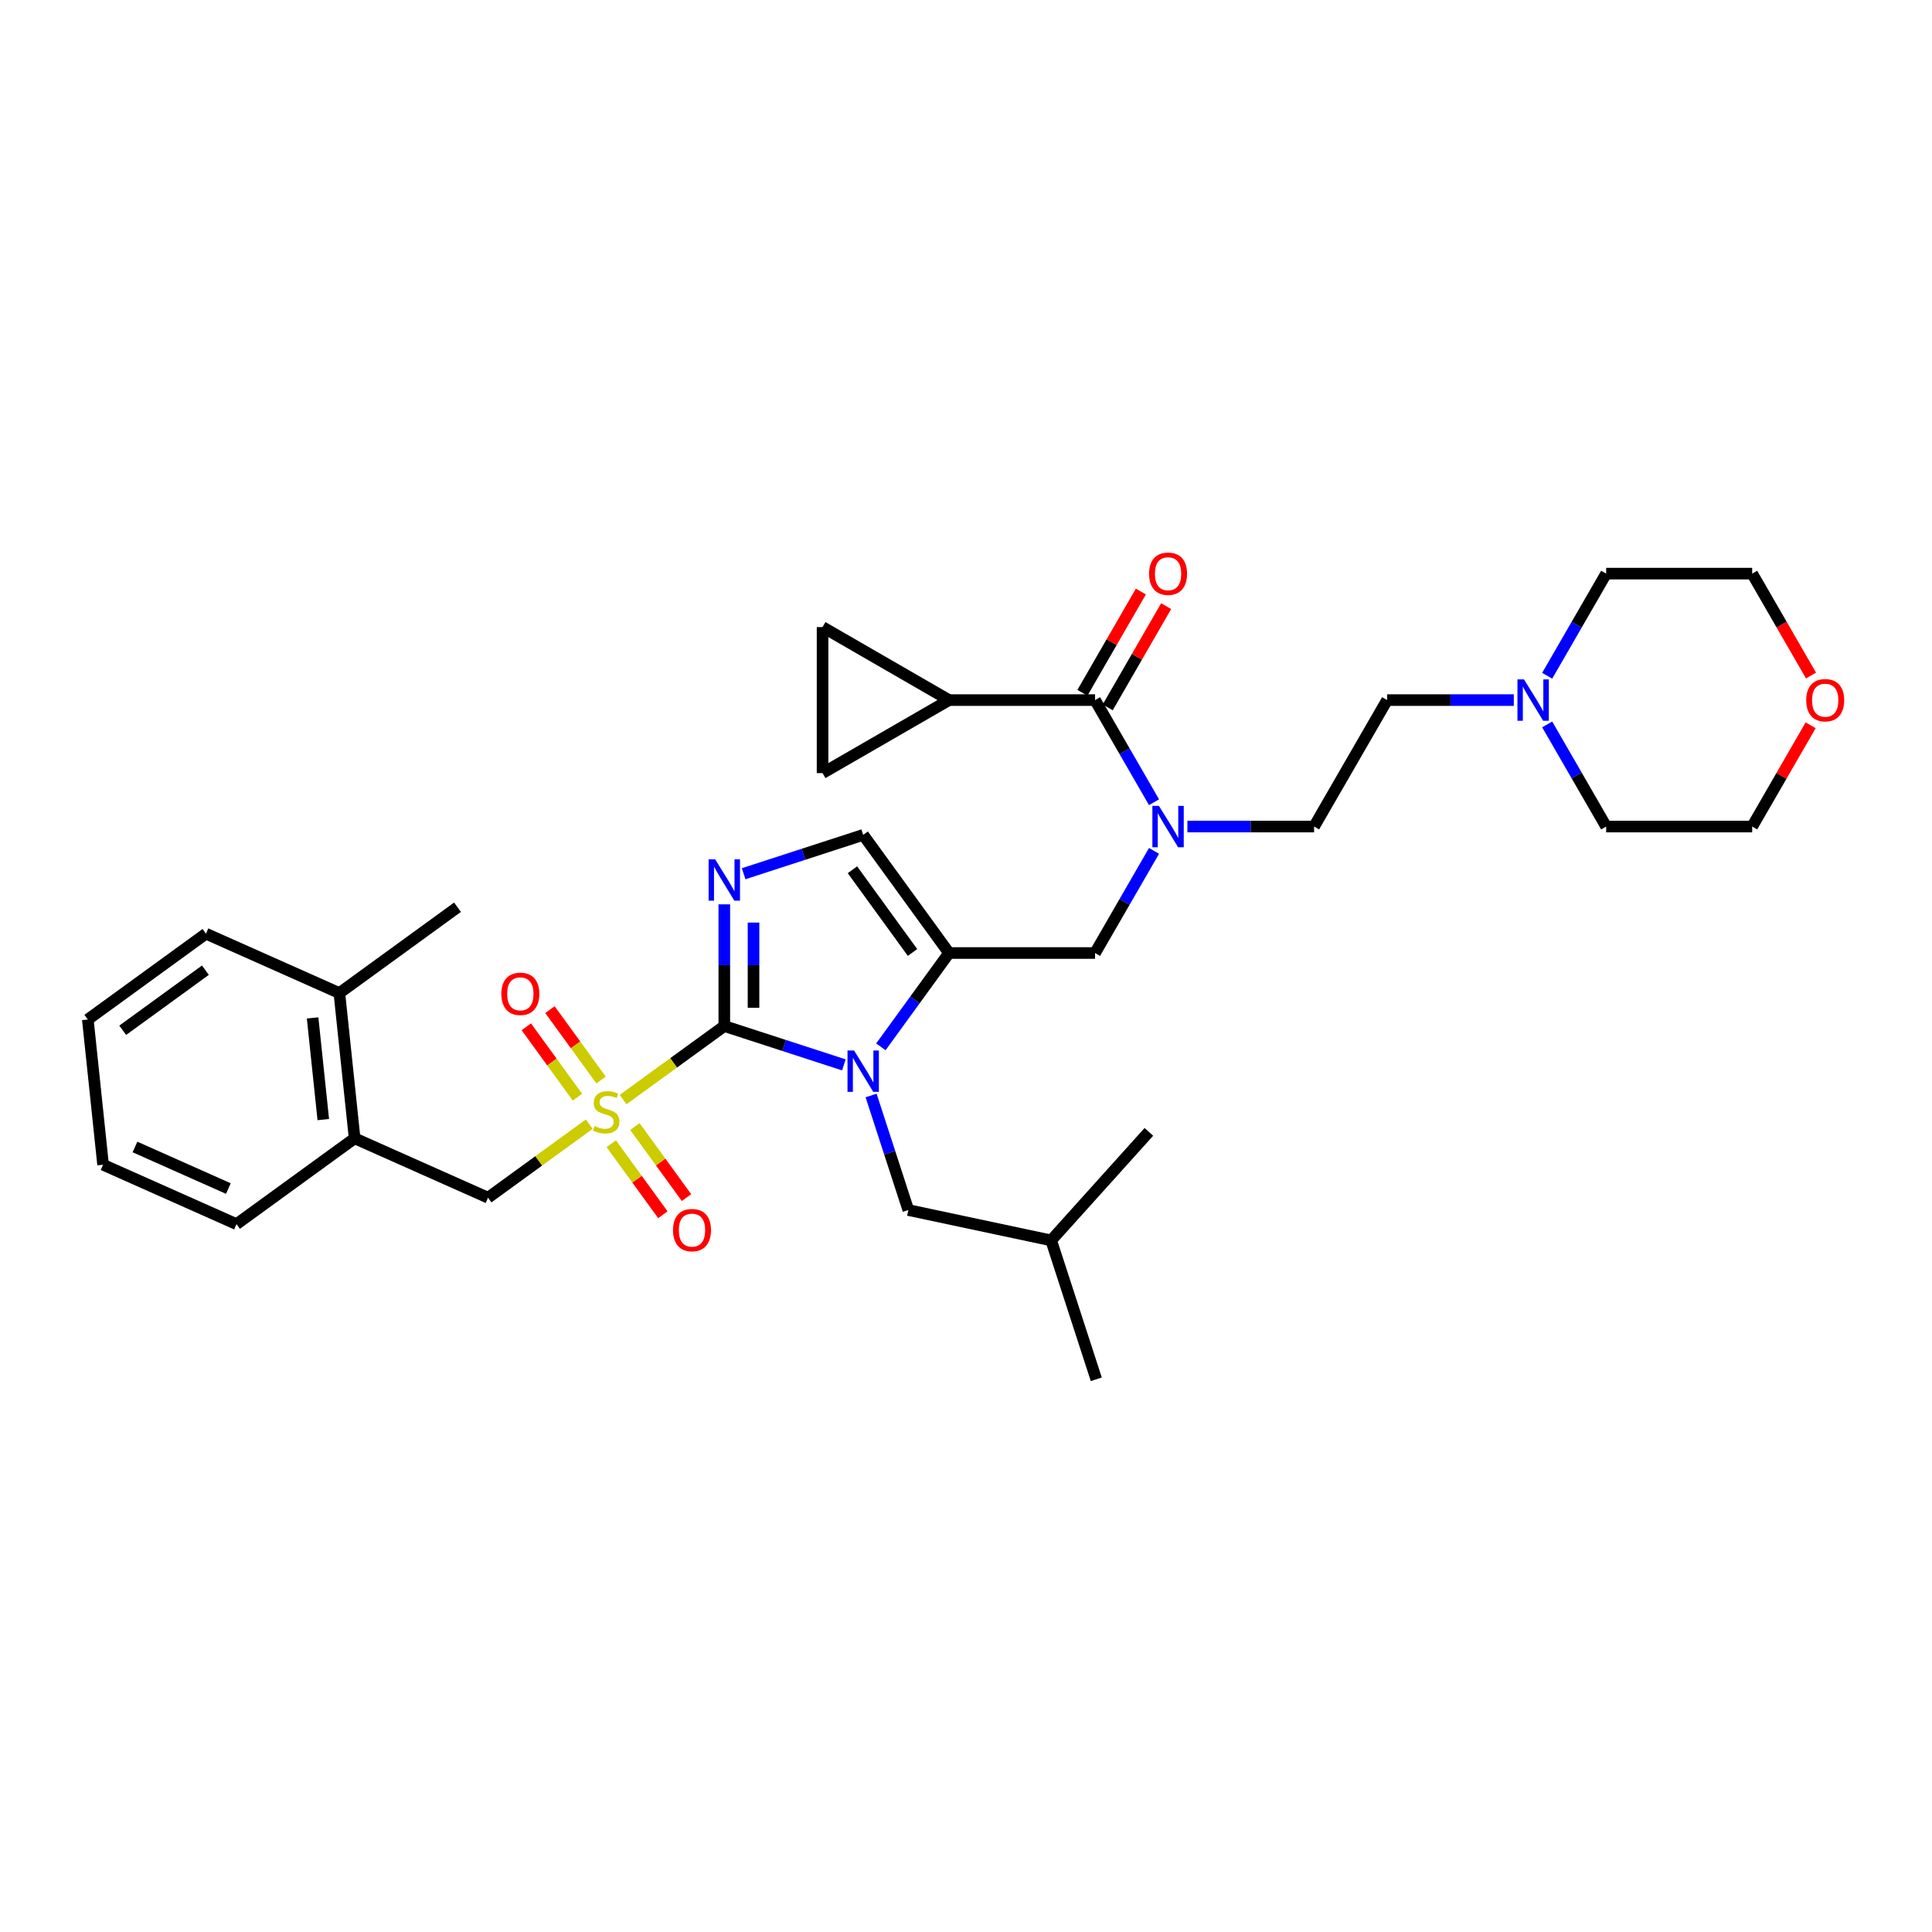 <?xml version='1.0' encoding='iso-8859-1'?>
<svg version='1.1' baseProfile='full'
              xmlns='http://www.w3.org/2000/svg'
                      xmlns:rdkit='http://www.rdkit.org/xml'
                      xmlns:xlink='http://www.w3.org/1999/xlink'
                  xml:space='preserve'
width='1000px' height='1000px' viewBox='0 0 1000 1000'>
<!-- END OF HEADER -->
<rect style='opacity:1.0;fill:#FFFFFF;stroke:none' width='1000' height='1000' x='0' y='0'> </rect>
<path class='bond-0' d='M 597.32,440.416 L 582.059,466.849' style='fill:none;fill-rule:evenodd;stroke:#0000FF;stroke-width:6px;stroke-linecap:butt;stroke-linejoin:miter;stroke-opacity:1' />
<path class='bond-0' d='M 582.059,466.849 L 566.798,493.282' style='fill:none;fill-rule:evenodd;stroke:#000000;stroke-width:6px;stroke-linecap:butt;stroke-linejoin:miter;stroke-opacity:1' />
<path class='bond-1' d='M 597.32,415.232 L 582.059,388.799' style='fill:none;fill-rule:evenodd;stroke:#0000FF;stroke-width:6px;stroke-linecap:butt;stroke-linejoin:miter;stroke-opacity:1' />
<path class='bond-1' d='M 582.059,388.799 L 566.798,362.366' style='fill:none;fill-rule:evenodd;stroke:#000000;stroke-width:6px;stroke-linecap:butt;stroke-linejoin:miter;stroke-opacity:1' />
<path class='bond-2' d='M 614.598,427.824 L 647.386,427.824' style='fill:none;fill-rule:evenodd;stroke:#0000FF;stroke-width:6px;stroke-linecap:butt;stroke-linejoin:miter;stroke-opacity:1' />
<path class='bond-2' d='M 647.386,427.824 L 680.174,427.824' style='fill:none;fill-rule:evenodd;stroke:#000000;stroke-width:6px;stroke-linecap:butt;stroke-linejoin:miter;stroke-opacity:1' />
<path class='bond-3' d='M 491.214,362.366 L 425.756,324.574' style='fill:none;fill-rule:evenodd;stroke:#000000;stroke-width:6px;stroke-linecap:butt;stroke-linejoin:miter;stroke-opacity:1' />
<path class='bond-4' d='M 491.214,362.366 L 425.756,400.158' style='fill:none;fill-rule:evenodd;stroke:#000000;stroke-width:6px;stroke-linecap:butt;stroke-linejoin:miter;stroke-opacity:1' />
<path class='bond-5' d='M 491.214,362.366 L 566.798,362.366' style='fill:none;fill-rule:evenodd;stroke:#000000;stroke-width:6px;stroke-linecap:butt;stroke-linejoin:miter;stroke-opacity:1' />
<path class='bond-6' d='M 573.344,366.145 L 588.474,339.939' style='fill:none;fill-rule:evenodd;stroke:#000000;stroke-width:6px;stroke-linecap:butt;stroke-linejoin:miter;stroke-opacity:1' />
<path class='bond-6' d='M 588.474,339.939 L 603.604,313.733' style='fill:none;fill-rule:evenodd;stroke:#FF0000;stroke-width:6px;stroke-linecap:butt;stroke-linejoin:miter;stroke-opacity:1' />
<path class='bond-6' d='M 560.252,358.587 L 575.382,332.381' style='fill:none;fill-rule:evenodd;stroke:#000000;stroke-width:6px;stroke-linecap:butt;stroke-linejoin:miter;stroke-opacity:1' />
<path class='bond-6' d='M 575.382,332.381 L 590.512,306.175' style='fill:none;fill-rule:evenodd;stroke:#FF0000;stroke-width:6px;stroke-linecap:butt;stroke-linejoin:miter;stroke-opacity:1' />
<path class='bond-7' d='M 425.756,324.574 L 425.756,400.158' style='fill:none;fill-rule:evenodd;stroke:#000000;stroke-width:6px;stroke-linecap:butt;stroke-linejoin:miter;stroke-opacity:1' />
<path class='bond-8' d='M 783.544,362.366 L 750.755,362.366' style='fill:none;fill-rule:evenodd;stroke:#0000FF;stroke-width:6px;stroke-linecap:butt;stroke-linejoin:miter;stroke-opacity:1' />
<path class='bond-8' d='M 750.755,362.366 L 717.967,362.366' style='fill:none;fill-rule:evenodd;stroke:#000000;stroke-width:6px;stroke-linecap:butt;stroke-linejoin:miter;stroke-opacity:1' />
<path class='bond-9' d='M 800.821,374.958 L 816.082,401.391' style='fill:none;fill-rule:evenodd;stroke:#0000FF;stroke-width:6px;stroke-linecap:butt;stroke-linejoin:miter;stroke-opacity:1' />
<path class='bond-9' d='M 816.082,401.391 L 831.343,427.824' style='fill:none;fill-rule:evenodd;stroke:#000000;stroke-width:6px;stroke-linecap:butt;stroke-linejoin:miter;stroke-opacity:1' />
<path class='bond-10' d='M 800.821,349.774 L 816.082,323.341' style='fill:none;fill-rule:evenodd;stroke:#0000FF;stroke-width:6px;stroke-linecap:butt;stroke-linejoin:miter;stroke-opacity:1' />
<path class='bond-10' d='M 816.082,323.341 L 831.343,296.908' style='fill:none;fill-rule:evenodd;stroke:#000000;stroke-width:6px;stroke-linecap:butt;stroke-linejoin:miter;stroke-opacity:1' />
<path class='bond-11' d='M 937.379,349.653 L 922.153,323.28' style='fill:none;fill-rule:evenodd;stroke:#FF0000;stroke-width:6px;stroke-linecap:butt;stroke-linejoin:miter;stroke-opacity:1' />
<path class='bond-11' d='M 922.153,323.28 L 906.927,296.908' style='fill:none;fill-rule:evenodd;stroke:#000000;stroke-width:6px;stroke-linecap:butt;stroke-linejoin:miter;stroke-opacity:1' />
<path class='bond-12' d='M 937.187,375.412 L 922.057,401.618' style='fill:none;fill-rule:evenodd;stroke:#FF0000;stroke-width:6px;stroke-linecap:butt;stroke-linejoin:miter;stroke-opacity:1' />
<path class='bond-12' d='M 922.057,401.618 L 906.927,427.824' style='fill:none;fill-rule:evenodd;stroke:#000000;stroke-width:6px;stroke-linecap:butt;stroke-linejoin:miter;stroke-opacity:1' />
<path class='bond-13' d='M 322.505,569.142 L 348.703,550.108' style='fill:none;fill-rule:evenodd;stroke:#CCCC00;stroke-width:6px;stroke-linecap:butt;stroke-linejoin:miter;stroke-opacity:1' />
<path class='bond-13' d='M 348.703,550.108 L 374.902,531.074' style='fill:none;fill-rule:evenodd;stroke:#000000;stroke-width:6px;stroke-linecap:butt;stroke-linejoin:miter;stroke-opacity:1' />
<path class='bond-14' d='M 305,581.861 L 278.802,600.895' style='fill:none;fill-rule:evenodd;stroke:#CCCC00;stroke-width:6px;stroke-linecap:butt;stroke-linejoin:miter;stroke-opacity:1' />
<path class='bond-14' d='M 278.802,600.895 L 252.604,619.929' style='fill:none;fill-rule:evenodd;stroke:#000000;stroke-width:6px;stroke-linecap:butt;stroke-linejoin:miter;stroke-opacity:1' />
<path class='bond-15' d='M 316.39,591.991 L 329.745,610.372' style='fill:none;fill-rule:evenodd;stroke:#CCCC00;stroke-width:6px;stroke-linecap:butt;stroke-linejoin:miter;stroke-opacity:1' />
<path class='bond-15' d='M 329.745,610.372 L 343.099,628.752' style='fill:none;fill-rule:evenodd;stroke:#FF0000;stroke-width:6px;stroke-linecap:butt;stroke-linejoin:miter;stroke-opacity:1' />
<path class='bond-15' d='M 328.62,583.106 L 341.974,601.486' style='fill:none;fill-rule:evenodd;stroke:#CCCC00;stroke-width:6px;stroke-linecap:butt;stroke-linejoin:miter;stroke-opacity:1' />
<path class='bond-15' d='M 341.974,601.486 L 355.329,619.867' style='fill:none;fill-rule:evenodd;stroke:#FF0000;stroke-width:6px;stroke-linecap:butt;stroke-linejoin:miter;stroke-opacity:1' />
<path class='bond-16' d='M 311.115,559.012 L 297.881,540.797' style='fill:none;fill-rule:evenodd;stroke:#CCCC00;stroke-width:6px;stroke-linecap:butt;stroke-linejoin:miter;stroke-opacity:1' />
<path class='bond-16' d='M 297.881,540.797 L 284.648,522.583' style='fill:none;fill-rule:evenodd;stroke:#FF0000;stroke-width:6px;stroke-linecap:butt;stroke-linejoin:miter;stroke-opacity:1' />
<path class='bond-16' d='M 298.885,567.897 L 285.652,549.683' style='fill:none;fill-rule:evenodd;stroke:#CCCC00;stroke-width:6px;stroke-linecap:butt;stroke-linejoin:miter;stroke-opacity:1' />
<path class='bond-16' d='M 285.652,549.683 L 272.418,531.469' style='fill:none;fill-rule:evenodd;stroke:#FF0000;stroke-width:6px;stroke-linecap:butt;stroke-linejoin:miter;stroke-opacity:1' />
<path class='bond-17' d='M 252.604,619.929 L 183.554,589.186' style='fill:none;fill-rule:evenodd;stroke:#000000;stroke-width:6px;stroke-linecap:butt;stroke-linejoin:miter;stroke-opacity:1' />
<path class='bond-18' d='M 183.554,589.186 L 175.653,514.016' style='fill:none;fill-rule:evenodd;stroke:#000000;stroke-width:6px;stroke-linecap:butt;stroke-linejoin:miter;stroke-opacity:1' />
<path class='bond-18' d='M 167.335,579.49 L 161.804,526.871' style='fill:none;fill-rule:evenodd;stroke:#000000;stroke-width:6px;stroke-linecap:butt;stroke-linejoin:miter;stroke-opacity:1' />
<path class='bond-19' d='M 183.554,589.186 L 122.405,633.613' style='fill:none;fill-rule:evenodd;stroke:#000000;stroke-width:6px;stroke-linecap:butt;stroke-linejoin:miter;stroke-opacity:1' />
<path class='bond-20' d='M 175.653,514.016 L 236.802,469.588' style='fill:none;fill-rule:evenodd;stroke:#000000;stroke-width:6px;stroke-linecap:butt;stroke-linejoin:miter;stroke-opacity:1' />
<path class='bond-21' d='M 175.653,514.016 L 106.604,483.273' style='fill:none;fill-rule:evenodd;stroke:#000000;stroke-width:6px;stroke-linecap:butt;stroke-linejoin:miter;stroke-opacity:1' />
<path class='bond-22' d='M 455.935,541.838 L 473.575,517.56' style='fill:none;fill-rule:evenodd;stroke:#0000FF;stroke-width:6px;stroke-linecap:butt;stroke-linejoin:miter;stroke-opacity:1' />
<path class='bond-22' d='M 473.575,517.56 L 491.214,493.282' style='fill:none;fill-rule:evenodd;stroke:#000000;stroke-width:6px;stroke-linecap:butt;stroke-linejoin:miter;stroke-opacity:1' />
<path class='bond-23' d='M 436.779,551.179 L 405.84,541.127' style='fill:none;fill-rule:evenodd;stroke:#0000FF;stroke-width:6px;stroke-linecap:butt;stroke-linejoin:miter;stroke-opacity:1' />
<path class='bond-23' d='M 405.84,541.127 L 374.902,531.074' style='fill:none;fill-rule:evenodd;stroke:#000000;stroke-width:6px;stroke-linecap:butt;stroke-linejoin:miter;stroke-opacity:1' />
<path class='bond-24' d='M 450.878,567.023 L 460.511,596.669' style='fill:none;fill-rule:evenodd;stroke:#0000FF;stroke-width:6px;stroke-linecap:butt;stroke-linejoin:miter;stroke-opacity:1' />
<path class='bond-24' d='M 460.511,596.669 L 470.143,626.316' style='fill:none;fill-rule:evenodd;stroke:#000000;stroke-width:6px;stroke-linecap:butt;stroke-linejoin:miter;stroke-opacity:1' />
<path class='bond-25' d='M 491.214,493.282 L 446.786,432.133' style='fill:none;fill-rule:evenodd;stroke:#000000;stroke-width:6px;stroke-linecap:butt;stroke-linejoin:miter;stroke-opacity:1' />
<path class='bond-25' d='M 472.32,492.995 L 441.221,450.191' style='fill:none;fill-rule:evenodd;stroke:#000000;stroke-width:6px;stroke-linecap:butt;stroke-linejoin:miter;stroke-opacity:1' />
<path class='bond-26' d='M 491.214,493.282 L 566.798,493.282' style='fill:none;fill-rule:evenodd;stroke:#000000;stroke-width:6px;stroke-linecap:butt;stroke-linejoin:miter;stroke-opacity:1' />
<path class='bond-27' d='M 446.786,432.133 L 415.848,442.186' style='fill:none;fill-rule:evenodd;stroke:#000000;stroke-width:6px;stroke-linecap:butt;stroke-linejoin:miter;stroke-opacity:1' />
<path class='bond-27' d='M 415.848,442.186 L 384.909,452.238' style='fill:none;fill-rule:evenodd;stroke:#0000FF;stroke-width:6px;stroke-linecap:butt;stroke-linejoin:miter;stroke-opacity:1' />
<path class='bond-28' d='M 374.902,468.082 L 374.902,499.578' style='fill:none;fill-rule:evenodd;stroke:#0000FF;stroke-width:6px;stroke-linecap:butt;stroke-linejoin:miter;stroke-opacity:1' />
<path class='bond-28' d='M 374.902,499.578 L 374.902,531.074' style='fill:none;fill-rule:evenodd;stroke:#000000;stroke-width:6px;stroke-linecap:butt;stroke-linejoin:miter;stroke-opacity:1' />
<path class='bond-28' d='M 390.018,477.531 L 390.018,499.578' style='fill:none;fill-rule:evenodd;stroke:#0000FF;stroke-width:6px;stroke-linecap:butt;stroke-linejoin:miter;stroke-opacity:1' />
<path class='bond-28' d='M 390.018,499.578 L 390.018,521.625' style='fill:none;fill-rule:evenodd;stroke:#000000;stroke-width:6px;stroke-linecap:butt;stroke-linejoin:miter;stroke-opacity:1' />
<path class='bond-29' d='M 470.143,626.316 L 544.076,642.031' style='fill:none;fill-rule:evenodd;stroke:#000000;stroke-width:6px;stroke-linecap:butt;stroke-linejoin:miter;stroke-opacity:1' />
<path class='bond-30' d='M 544.076,642.031 L 594.652,585.861' style='fill:none;fill-rule:evenodd;stroke:#000000;stroke-width:6px;stroke-linecap:butt;stroke-linejoin:miter;stroke-opacity:1' />
<path class='bond-31' d='M 544.076,642.031 L 567.433,713.916' style='fill:none;fill-rule:evenodd;stroke:#000000;stroke-width:6px;stroke-linecap:butt;stroke-linejoin:miter;stroke-opacity:1' />
<path class='bond-32' d='M 106.604,483.273 L 45.455,527.7' style='fill:none;fill-rule:evenodd;stroke:#000000;stroke-width:6px;stroke-linecap:butt;stroke-linejoin:miter;stroke-opacity:1' />
<path class='bond-32' d='M 106.317,502.167 L 63.512,533.266' style='fill:none;fill-rule:evenodd;stroke:#000000;stroke-width:6px;stroke-linecap:butt;stroke-linejoin:miter;stroke-opacity:1' />
<path class='bond-33' d='M 122.405,633.613 L 53.355,602.87' style='fill:none;fill-rule:evenodd;stroke:#000000;stroke-width:6px;stroke-linecap:butt;stroke-linejoin:miter;stroke-opacity:1' />
<path class='bond-33' d='M 118.196,615.192 L 69.861,593.672' style='fill:none;fill-rule:evenodd;stroke:#000000;stroke-width:6px;stroke-linecap:butt;stroke-linejoin:miter;stroke-opacity:1' />
<path class='bond-34' d='M 45.455,527.7 L 53.355,602.87' style='fill:none;fill-rule:evenodd;stroke:#000000;stroke-width:6px;stroke-linecap:butt;stroke-linejoin:miter;stroke-opacity:1' />
<path class='bond-35' d='M 717.967,362.366 L 680.174,427.824' style='fill:none;fill-rule:evenodd;stroke:#000000;stroke-width:6px;stroke-linecap:butt;stroke-linejoin:miter;stroke-opacity:1' />
<path class='bond-36' d='M 831.343,427.824 L 906.927,427.824' style='fill:none;fill-rule:evenodd;stroke:#000000;stroke-width:6px;stroke-linecap:butt;stroke-linejoin:miter;stroke-opacity:1' />
<path class='bond-37' d='M 831.343,296.908 L 906.927,296.908' style='fill:none;fill-rule:evenodd;stroke:#000000;stroke-width:6px;stroke-linecap:butt;stroke-linejoin:miter;stroke-opacity:1' />
<path  class='atom-0' d='M 599.859 417.121
L 606.873 428.459
Q 607.568 429.578, 608.687 431.603
Q 609.806 433.629, 609.866 433.75
L 609.866 417.121
L 612.708 417.121
L 612.708 438.527
L 609.775 438.527
L 602.247 426.131
Q 601.37 424.68, 600.433 423.017
Q 599.526 421.354, 599.254 420.84
L 599.254 438.527
L 596.472 438.527
L 596.472 417.121
L 599.859 417.121
' fill='#0000FF'/>
<path  class='atom-3' d='M 594.764 296.969
Q 594.764 291.829, 597.304 288.957
Q 599.844 286.084, 604.59 286.084
Q 609.337 286.084, 611.877 288.957
Q 614.416 291.829, 614.416 296.969
Q 614.416 302.169, 611.846 305.132
Q 609.276 308.064, 604.59 308.064
Q 599.874 308.064, 597.304 305.132
Q 594.764 302.199, 594.764 296.969
M 604.59 305.646
Q 607.855 305.646, 609.609 303.469
Q 611.393 301.262, 611.393 296.969
Q 611.393 292.766, 609.609 290.65
Q 607.855 288.503, 604.59 288.503
Q 601.325 288.503, 599.541 290.62
Q 597.788 292.736, 597.788 296.969
Q 597.788 301.292, 599.541 303.469
Q 601.325 305.646, 604.59 305.646
' fill='#FF0000'/>
<path  class='atom-6' d='M 788.819 351.663
L 795.834 363.001
Q 796.529 364.12, 797.648 366.145
Q 798.766 368.171, 798.827 368.292
L 798.827 351.663
L 801.669 351.663
L 801.669 373.069
L 798.736 373.069
L 791.208 360.673
Q 790.331 359.222, 789.394 357.559
Q 788.487 355.896, 788.215 355.382
L 788.215 373.069
L 785.433 373.069
L 785.433 351.663
L 788.819 351.663
' fill='#0000FF'/>
<path  class='atom-7' d='M 934.894 362.427
Q 934.894 357.287, 937.433 354.415
Q 939.973 351.542, 944.719 351.542
Q 949.466 351.542, 952.006 354.415
Q 954.545 357.287, 954.545 362.427
Q 954.545 367.627, 951.976 370.59
Q 949.406 373.522, 944.719 373.522
Q 940.003 373.522, 937.433 370.59
Q 934.894 367.657, 934.894 362.427
M 944.719 371.104
Q 947.985 371.104, 949.738 368.927
Q 951.522 366.72, 951.522 362.427
Q 951.522 358.224, 949.738 356.108
Q 947.985 353.961, 944.719 353.961
Q 941.454 353.961, 939.67 356.077
Q 937.917 358.194, 937.917 362.427
Q 937.917 366.75, 939.67 368.927
Q 941.454 371.104, 944.719 371.104
' fill='#FF0000'/>
<path  class='atom-8' d='M 307.706 582.848
Q 307.948 582.939, 308.945 583.362
Q 309.943 583.785, 311.032 584.057
Q 312.15 584.299, 313.239 584.299
Q 315.264 584.299, 316.443 583.332
Q 317.622 582.334, 317.622 580.611
Q 317.622 579.432, 317.018 578.706
Q 316.443 577.98, 315.536 577.587
Q 314.629 577.194, 313.118 576.741
Q 311.213 576.166, 310.064 575.622
Q 308.945 575.078, 308.129 573.929
Q 307.343 572.78, 307.343 570.845
Q 307.343 568.155, 309.157 566.492
Q 311.001 564.829, 314.629 564.829
Q 317.109 564.829, 319.92 566.008
L 319.225 568.336
Q 316.655 567.278, 314.72 567.278
Q 312.634 567.278, 311.485 568.155
Q 310.336 569.001, 310.366 570.483
Q 310.366 571.631, 310.941 572.327
Q 311.545 573.022, 312.392 573.415
Q 313.269 573.808, 314.72 574.262
Q 316.655 574.866, 317.804 575.471
Q 318.953 576.076, 319.769 577.315
Q 320.616 578.525, 320.616 580.611
Q 320.616 583.574, 318.62 585.176
Q 316.655 586.748, 313.36 586.748
Q 311.455 586.748, 310.004 586.325
Q 308.583 585.932, 306.89 585.237
L 307.706 582.848
' fill='#CCCC00'/>
<path  class='atom-10' d='M 348.354 636.711
Q 348.354 631.571, 350.894 628.699
Q 353.433 625.827, 358.18 625.827
Q 362.927 625.827, 365.466 628.699
Q 368.006 631.571, 368.006 636.711
Q 368.006 641.911, 365.436 644.874
Q 362.866 647.807, 358.18 647.807
Q 353.463 647.807, 350.894 644.874
Q 348.354 641.941, 348.354 636.711
M 358.18 645.388
Q 361.445 645.388, 363.199 643.211
Q 364.982 641.004, 364.982 636.711
Q 364.982 632.508, 363.199 630.392
Q 361.445 628.245, 358.18 628.245
Q 354.915 628.245, 353.131 630.362
Q 351.377 632.478, 351.377 636.711
Q 351.377 641.034, 353.131 643.211
Q 354.915 645.388, 358.18 645.388
' fill='#FF0000'/>
<path  class='atom-11' d='M 259.499 514.413
Q 259.499 509.273, 262.039 506.401
Q 264.579 503.529, 269.325 503.529
Q 274.072 503.529, 276.612 506.401
Q 279.151 509.273, 279.151 514.413
Q 279.151 519.613, 276.581 522.576
Q 274.011 525.509, 269.325 525.509
Q 264.609 525.509, 262.039 522.576
Q 259.499 519.643, 259.499 514.413
M 269.325 523.09
Q 272.59 523.09, 274.344 520.913
Q 276.128 518.706, 276.128 514.413
Q 276.128 510.21, 274.344 508.094
Q 272.59 505.947, 269.325 505.947
Q 266.06 505.947, 264.276 508.064
Q 262.523 510.18, 262.523 514.413
Q 262.523 518.736, 264.276 520.913
Q 266.06 523.09, 269.325 523.09
' fill='#FF0000'/>
<path  class='atom-14' d='M 442.055 543.728
L 449.069 555.066
Q 449.764 556.184, 450.883 558.21
Q 452.002 560.236, 452.062 560.357
L 452.062 543.728
L 454.904 543.728
L 454.904 565.134
L 451.972 565.134
L 444.443 552.738
Q 443.567 551.287, 442.629 549.624
Q 441.722 547.961, 441.45 547.447
L 441.45 565.134
L 438.669 565.134
L 438.669 543.728
L 442.055 543.728
' fill='#0000FF'/>
<path  class='atom-17' d='M 370.17 444.787
L 377.184 456.125
Q 377.88 457.243, 378.998 459.269
Q 380.117 461.295, 380.177 461.416
L 380.177 444.787
L 383.019 444.787
L 383.019 466.192
L 380.087 466.192
L 372.558 453.797
Q 371.682 452.345, 370.744 450.683
Q 369.837 449.02, 369.565 448.506
L 369.565 466.192
L 366.784 466.192
L 366.784 444.787
L 370.17 444.787
' fill='#0000FF'/>
</svg>
